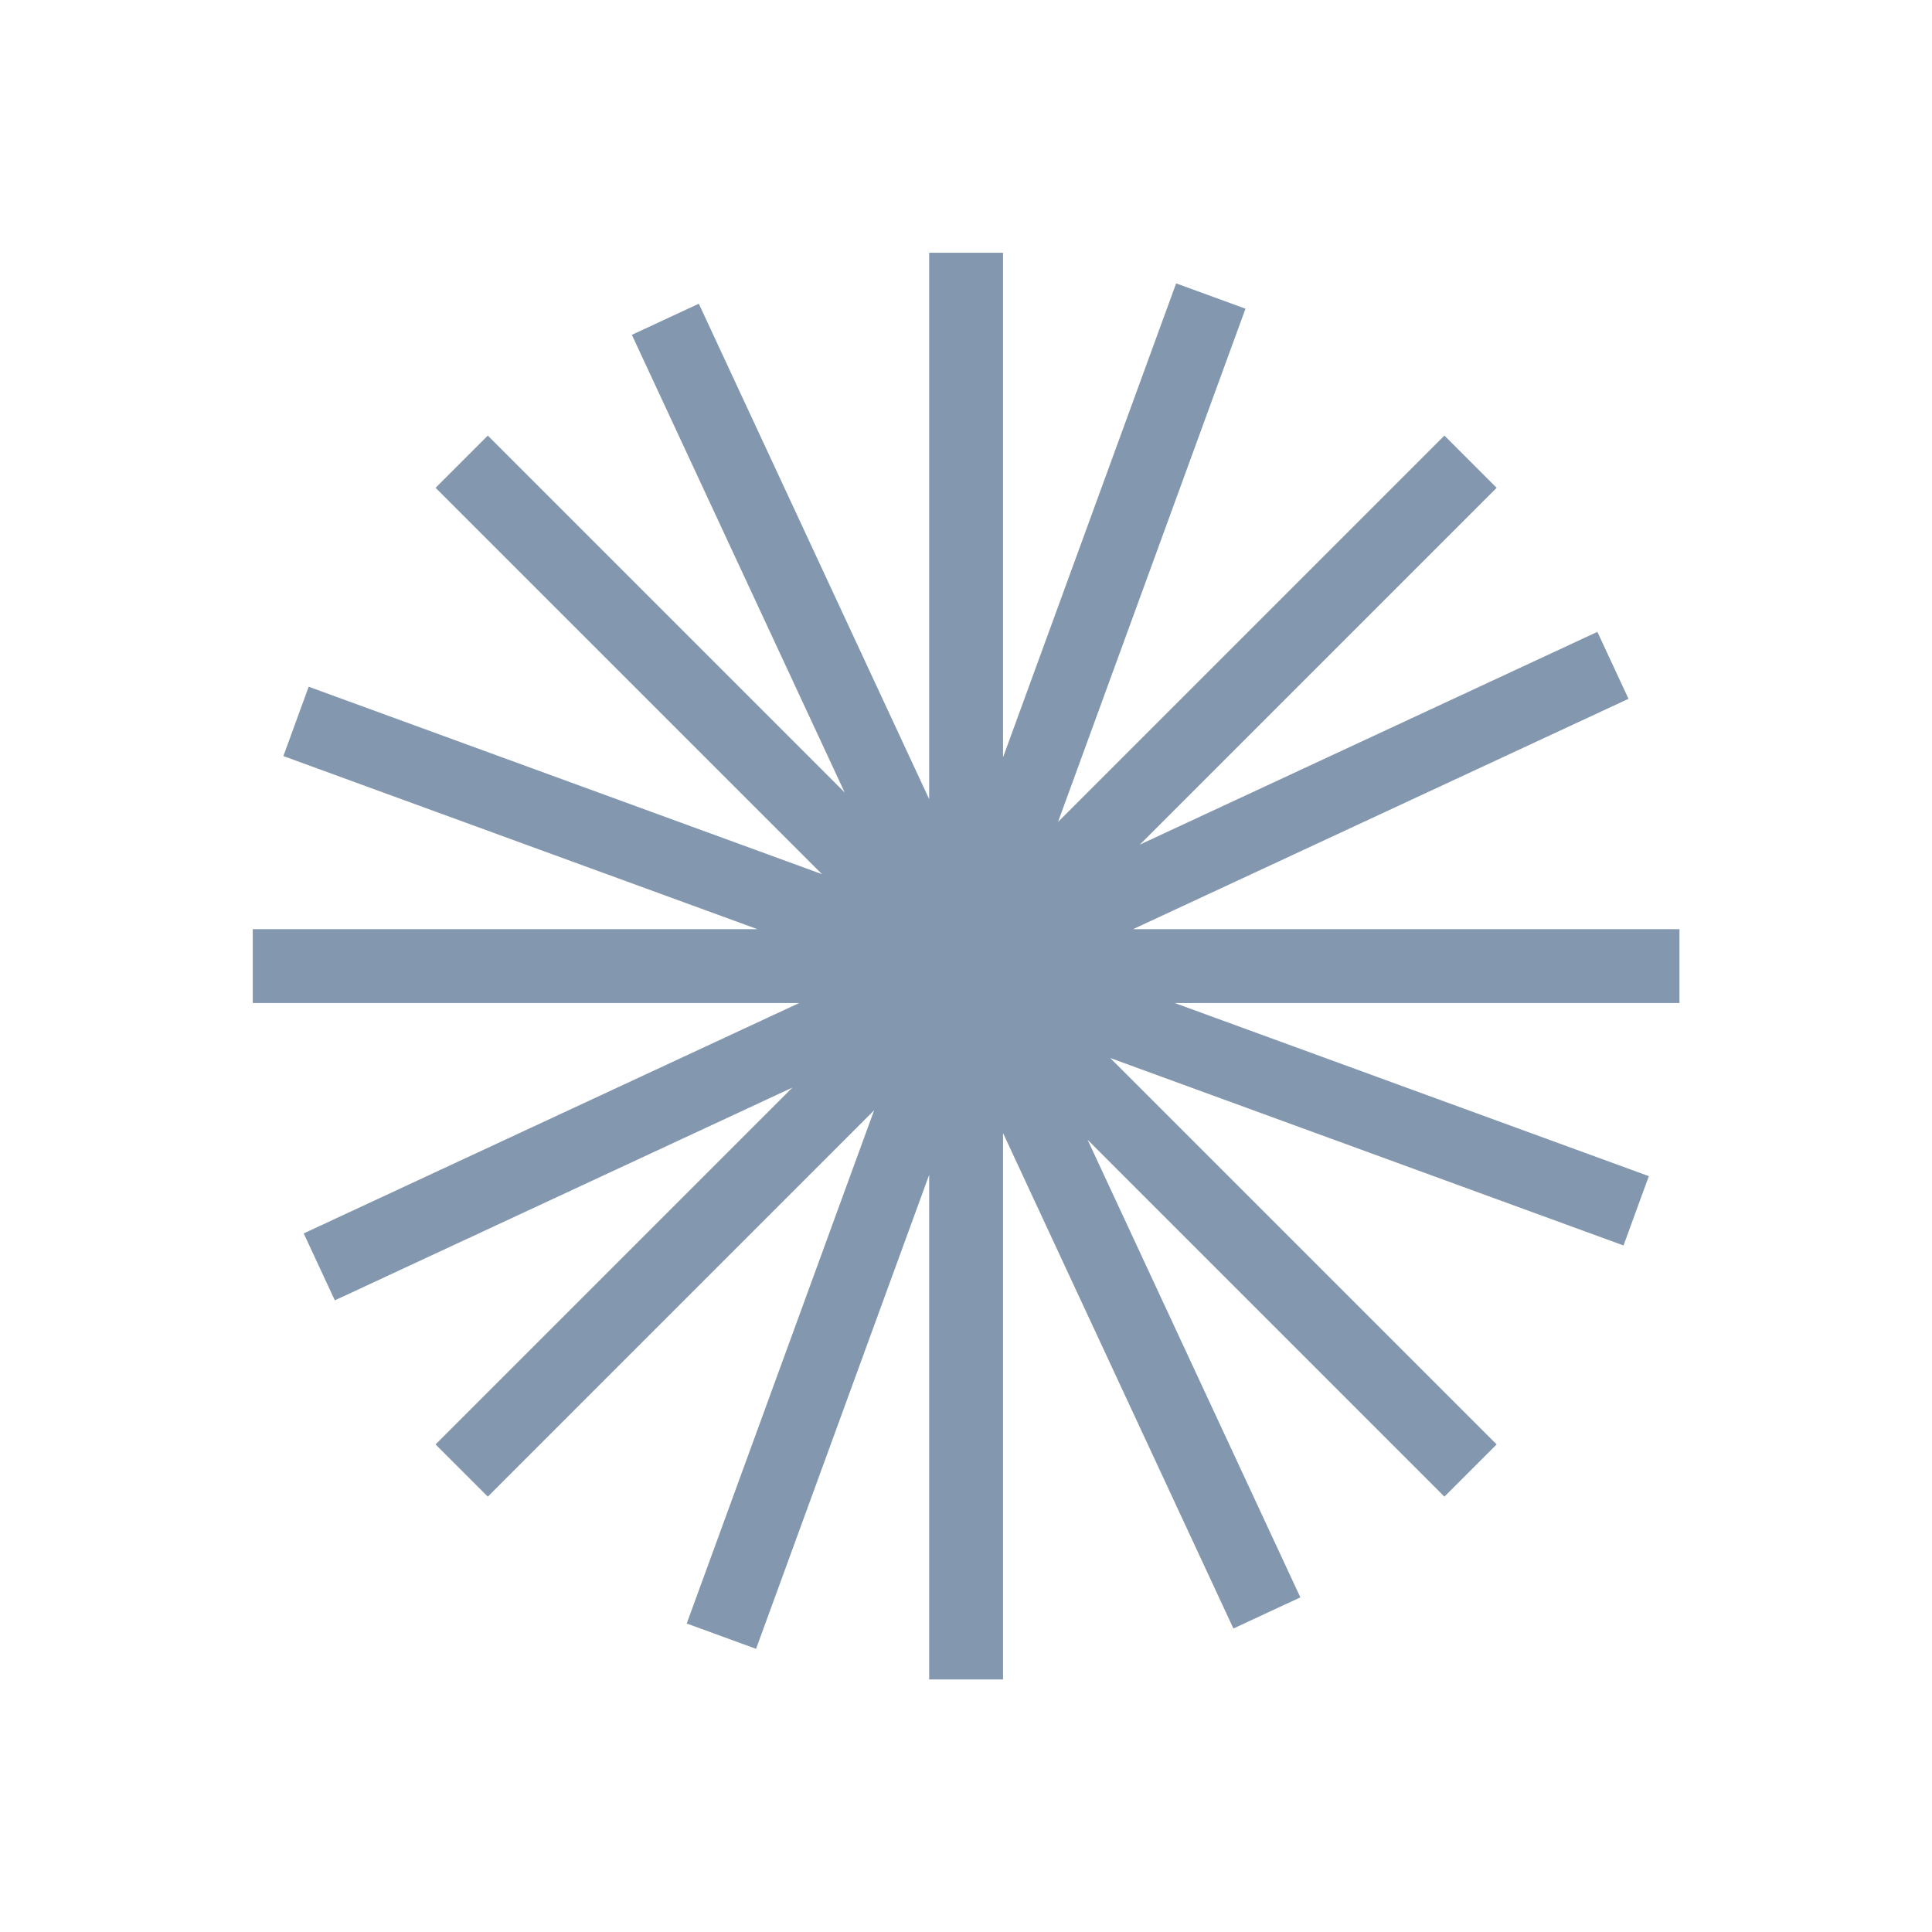 <svg xmlns="http://www.w3.org/2000/svg" xmlns:xlink="http://www.w3.org/1999/xlink" width="800" zoomAndPan="magnify" viewBox="0 0 600 600" height="800" preserveAspectRatio="xMidYMid meet"><defs><clipPath id="c65d42238b"><path d="M 78.496 78.496 L 521.746 78.496 L 521.746 521.746 L 78.496 521.746 Z M 78.496 78.496 " clip-rule="nonzero"></path></clipPath></defs><g clip-path="url(#c65d42238b)"><path fill="#8397af" d="M 521.57 288.562 L 351.883 288.562 L 505.746 217.02 L 496.078 196.23 L 353.98 262.309 L 464.793 151.496 L 448.57 135.273 L 328.578 255.266 L 386.793 95.867 L 365.262 88.004 L 311.504 235.203 L 311.504 78.496 L 288.562 78.496 L 288.562 248.184 L 217.02 94.32 L 196.23 103.988 L 262.309 246.086 L 151.496 135.273 L 135.273 151.496 L 255.266 271.473 L 95.867 213.27 L 88.004 234.805 L 235.223 288.562 L 78.496 288.562 L 78.496 311.504 L 248.184 311.504 L 94.32 383.047 L 103.988 403.836 L 246.086 337.758 L 135.273 448.57 L 151.496 464.793 L 271.473 344.801 L 213.27 504.199 L 234.805 512.059 L 288.562 364.844 L 288.562 521.57 L 311.504 521.57 L 311.504 351.883 L 383.047 505.746 L 403.836 496.078 L 337.758 353.965 L 448.57 464.793 L 464.793 448.57 L 344.801 328.578 L 504.199 386.793 L 512.059 365.262 L 364.844 311.504 L 521.57 311.504 Z M 521.57 288.562 " fill-opacity="1" fill-rule="nonzero"></path></g></svg>